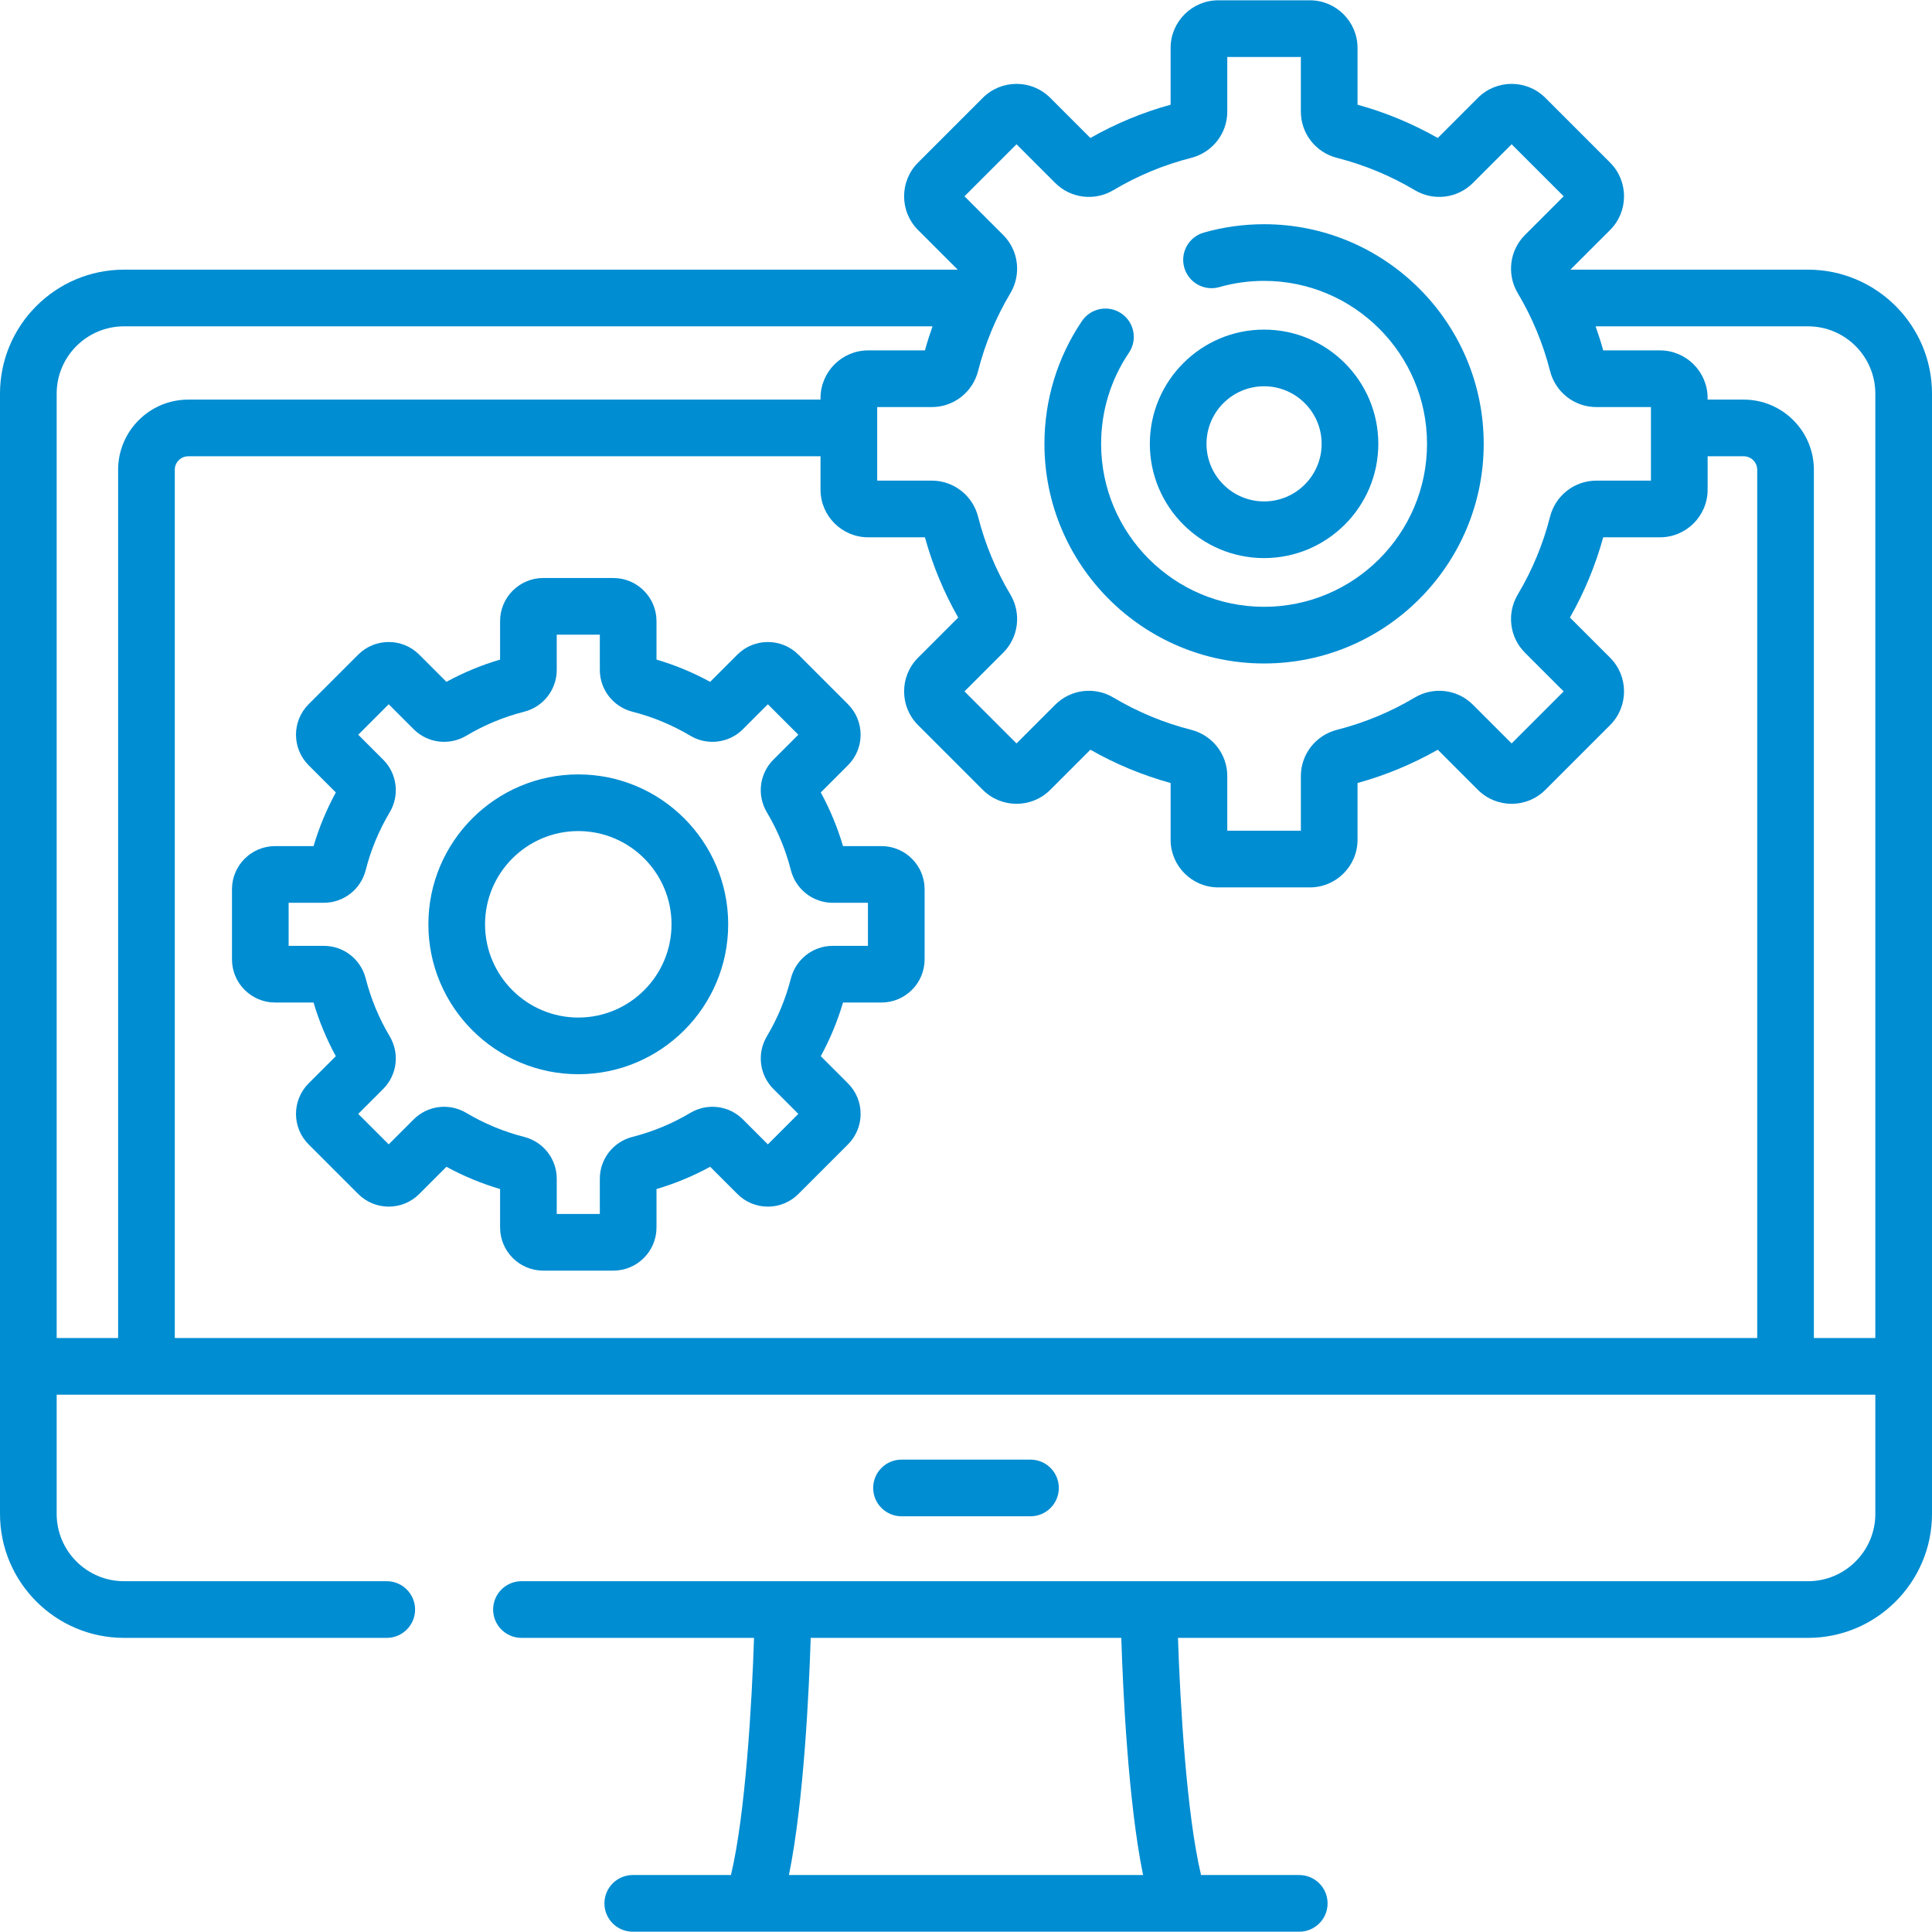 <?xml version="1.0"?>
<svg xmlns="http://www.w3.org/2000/svg" id="Capa_1" enable-background="new 0 0 511.788 511.788" height="512" viewBox="0 0 511.788 511.788" width="512" fill="#008dd2">
  <g>
    <g>
      <path d="m272.978 401.664c4.146 0 7.505-3.36 7.505-7.505 0-4.146-3.36-7.506-7.505-7.506h-34.167c-4.145 0-7.505 3.36-7.505 7.506s3.36 7.505 7.505 7.505z"/>
      <path d="m478.941 71.432h-62.933l10.509-10.508c4.922-4.923 4.922-12.93 0-17.853l-17.16-17.16c-4.923-4.922-12.929-4.922-17.853 0l-10.639 10.64c-6.705-3.816-13.84-6.775-21.254-8.815v-15.034c0-6.96-5.663-12.624-12.624-12.624h-24.268c-6.96 0-12.623 5.663-12.623 12.624v15.033c-7.414 2.04-14.548 4.999-21.255 8.816l-10.639-10.64c-4.924-4.922-12.929-4.922-17.853 0l-17.159 17.16c-4.922 4.923-4.922 12.93 0 17.853l10.51 10.508h-220.852c-18.113 0-32.848 14.736-32.848 32.849v296.744c0 18.113 14.735 32.848 32.848 32.848h69.603c4.145 0 7.505-3.36 7.505-7.506s-3.36-7.505-7.505-7.505h-69.603c-9.835 0-17.837-8.002-17.837-17.837v-31.568h23.786 457.98v31.568c0 9.835-8.001 17.837-17.836 17.837h-340.806c-4.145 0-7.505 3.36-7.505 7.505 0 4.146 3.36 7.506 7.505 7.506h61.608c-.558 17.133-2.266 46.768-6.114 62.826h-26.011c-4.145 0-7.505 3.36-7.505 7.506s3.36 7.505 7.505 7.505h176.553c4.146 0 7.505-3.36 7.505-7.505 0-4.146-3.36-7.506-7.505-7.506h-26.01c-3.846-16.053-5.555-45.691-6.114-62.826h166.895c18.112 0 32.847-14.735 32.847-32.848v-296.744c-.001-18.113-14.736-32.849-32.848-32.849zm-269.955 425.267c3.97-19.437 5.335-49.091 5.771-62.826h82.274c.436 13.735 1.801 43.389 5.771 62.826zm56.764-434.445-10.257-10.256 13.784-13.783 10.257 10.257c4.088 4.086 10.423 4.866 15.408 1.897 6.44-3.835 13.37-6.71 20.6-8.547 5.632-1.434 9.566-6.469 9.566-12.246v-14.486h19.493v14.486c0 5.777 3.933 10.813 9.567 12.246 7.23 1.838 14.161 4.715 20.596 8.545 4.987 2.972 11.323 2.193 15.412-1.896l10.256-10.256 13.783 13.783-10.258 10.258c-4.084 4.086-4.864 10.422-1.896 15.409 3.833 6.435 6.708 13.366 8.546 20.596 1.432 5.634 6.468 9.569 12.246 9.569h14.487v19.493h-14.487c-5.779 0-10.815 3.935-12.245 9.566-1.839 7.231-4.714 14.161-8.549 20.599-2.967 4.986-2.186 11.323 1.899 15.409l10.257 10.256-13.783 13.783-10.256-10.257c-4.089-4.087-10.426-4.866-15.409-1.898-6.437 3.834-13.368 6.71-20.599 8.548-5.633 1.432-9.567 6.467-9.567 12.245v14.486h-19.493v-14.486c0-5.779-3.935-10.815-9.568-12.245-7.231-1.839-14.161-4.714-20.599-8.549-4.985-2.966-11.32-2.186-15.409 1.899l-10.255 10.257-13.784-13.783 10.257-10.256c4.087-4.088 4.867-10.425 1.898-15.41-3.834-6.438-6.709-13.368-8.547-20.597-1.431-5.633-6.467-9.567-12.246-9.567h-14.486v-19.493h14.486c5.779 0 10.815-3.935 12.246-9.568 1.838-7.23 4.713-14.16 8.546-20.597 2.969-4.985 2.19-11.321-1.897-15.411zm-234.459 62.191v230.001h-16.28v-250.165c0-9.835 8.001-17.837 17.837-17.837h214.182c-.745 2.1-1.423 4.224-2.015 6.375h-15.033c-6.961 0-12.623 5.663-12.623 12.623v.416h-167.48c-10.249-.001-18.588 8.337-18.588 18.587zm434.196 230h-419.185v-230c0-1.972 1.605-3.577 3.577-3.577h167.479v8.841c0 6.96 5.663 12.624 12.623 12.624h15.033c2.041 7.415 4.999 14.548 8.816 21.254l-10.639 10.639c-4.922 4.923-4.922 12.93 0 17.853l17.159 17.16c4.924 4.922 12.929 4.922 17.853 0l10.639-10.639c6.703 3.816 13.837 6.775 21.255 8.817v15.033c0 6.96 5.663 12.623 12.623 12.623h24.268c6.96 0 12.624-5.662 12.624-12.623v-15.034c7.416-2.041 14.55-5 21.254-8.816l10.639 10.639c4.924 4.922 12.929 4.922 17.853 0l17.16-17.16c4.922-4.922 4.922-12.93 0-17.853l-10.64-10.639c3.816-6.703 6.775-13.836 8.816-21.254h15.034c6.96 0 12.624-5.663 12.624-12.624v-8.841h9.559c1.972 0 3.577 1.605 3.577 3.577v230zm31.29 0h-16.279v-230c0-10.25-8.338-18.588-18.588-18.588h-9.559v-.416c0-6.96-5.663-12.623-12.624-12.623h-15.033c-.592-2.151-1.27-4.275-2.015-6.375h56.262c9.835 0 17.836 8.002 17.836 17.837z"/>
      <path d="m334.855 175.754c32.08 0 58.179-26.099 58.179-58.179 0-32.081-26.099-58.18-58.179-58.18-5.428 0-10.803.748-15.977 2.222-3.986 1.136-6.297 5.29-5.16 9.276 1.138 3.986 5.289 6.295 9.276 5.16 3.834-1.094 7.825-1.648 11.86-1.648 23.803 0 43.168 19.366 43.168 43.169s-19.365 43.168-43.168 43.168c-23.804 0-43.169-19.365-43.169-43.168 0-8.652 2.548-16.996 7.369-24.132 2.32-3.434 1.417-8.1-2.018-10.421-3.434-2.32-8.101-1.417-10.421 2.018-6.504 9.626-9.941 20.876-9.941 32.534 0 32.083 26.099 58.181 58.181 58.181z"/>
      <path d="m365.117 117.575c0-16.687-13.575-30.262-30.262-30.262s-30.262 13.575-30.262 30.262 13.575 30.262 30.262 30.262 30.262-13.575 30.262-30.262zm-45.514 0c0-8.409 6.842-15.251 15.251-15.251s15.251 6.842 15.251 15.251-6.842 15.251-15.251 15.251-15.251-6.841-15.251-15.251z"/>
      <path d="m233.503 224.134h-10.187c-1.455-4.927-3.43-9.691-5.896-14.214l7.208-7.209c2.159-2.158 3.348-5.027 3.348-8.079 0-3.051-1.188-5.919-3.347-8.079l-13.141-13.141c-4.454-4.455-11.702-4.456-16.157 0l-7.209 7.209c-4.524-2.466-9.287-4.441-14.215-5.896v-10.187c0-6.3-5.125-11.424-11.425-11.424h-18.585c-6.299 0-11.425 5.125-11.425 11.424v10.187c-4.928 1.454-9.69 3.43-14.215 5.896l-7.209-7.209c-4.454-4.455-11.702-4.454-16.157 0l-13.143 13.143c-4.452 4.455-4.452 11.703.002 16.156l7.209 7.209c-2.466 4.523-4.441 9.285-5.897 14.214h-10.188c-6.3 0-11.425 5.126-11.425 11.425v18.585c0 6.3 5.125 11.424 11.425 11.424h10.187c1.456 4.93 3.432 9.695 5.897 14.215l-7.211 7.21c-4.452 4.455-4.452 11.703.002 16.156l13.14 13.14c2.158 2.159 5.028 3.347 8.08 3.347 3.053 0 5.922-1.189 8.079-3.346l7.209-7.209c4.525 2.467 9.288 4.443 14.215 5.897v10.187c0 6.3 5.125 11.424 11.425 11.424h18.585c6.299 0 11.425-5.125 11.425-11.424v-10.187c4.928-1.455 9.69-3.429 14.215-5.897l7.207 7.207c2.158 2.159 5.028 3.348 8.08 3.348 3.053 0 5.922-1.189 8.079-3.346l13.14-13.141c2.159-2.158 3.348-5.027 3.348-8.079 0-3.051-1.188-5.919-3.347-8.079l-7.209-7.208c2.466-4.524 4.442-9.286 5.896-14.215h10.187c6.299 0 11.425-5.125 11.425-11.424v-18.585c0-6.3-5.125-11.425-11.425-11.425zm-3.586 26.423h-9.336c-5.229 0-9.786 3.557-11.082 8.652-1.366 5.373-3.503 10.523-6.353 15.309-2.684 4.509-1.977 10.243 1.722 13.943l6.611 6.61-8.07 8.07-6.61-6.61c-3.699-3.7-9.433-4.407-13.943-1.722-4.786 2.85-9.936 4.987-15.31 6.352-5.093 1.295-8.65 5.853-8.65 11.082v9.336h-11.413v-9.336c0-5.23-3.557-9.787-8.652-11.082-5.372-1.365-10.522-3.502-15.307-6.351-4.511-2.687-10.245-1.979-13.943 1.72l-6.612 6.611-8.07-8.07 6.612-6.611c3.697-3.698 4.405-9.431 1.72-13.944-2.849-4.782-4.986-9.932-6.352-15.306-1.294-5.094-5.851-8.653-11.082-8.653h-9.337v-11.413h9.336c5.231 0 9.788-3.557 11.081-8.651 1.367-5.374 3.504-10.524 6.354-15.31 2.684-4.509 1.977-10.242-1.722-13.942l-6.612-6.611 8.07-8.07 6.611 6.611c3.699 3.7 9.433 4.408 13.943 1.722 4.786-2.85 9.936-4.987 15.309-6.353 5.094-1.295 8.651-5.852 8.651-11.081v-9.336h11.413v9.336c0 5.229 3.557 9.786 8.65 11.081 5.373 1.366 10.524 3.503 15.308 6.352 4.512 2.688 10.246 1.978 13.943-1.72l6.611-6.612 8.07 8.07-6.612 6.612c-3.698 3.7-4.406 9.434-1.72 13.942 2.85 4.786 4.987 9.937 6.353 15.31 1.295 5.093 5.852 8.65 11.082 8.65h9.336v11.413z"/>
      <path d="m153.188 205.141c-21.896 0-39.71 17.814-39.71 39.71s17.814 39.71 39.71 39.71 39.71-17.814 39.71-39.71-17.813-39.71-39.71-39.71zm0 64.409c-13.619 0-24.699-11.079-24.699-24.699s11.08-24.699 24.699-24.699 24.699 11.079 24.699 24.699-11.079 24.699-24.699 24.699z"/>
    </g>
  </g>
</svg>
